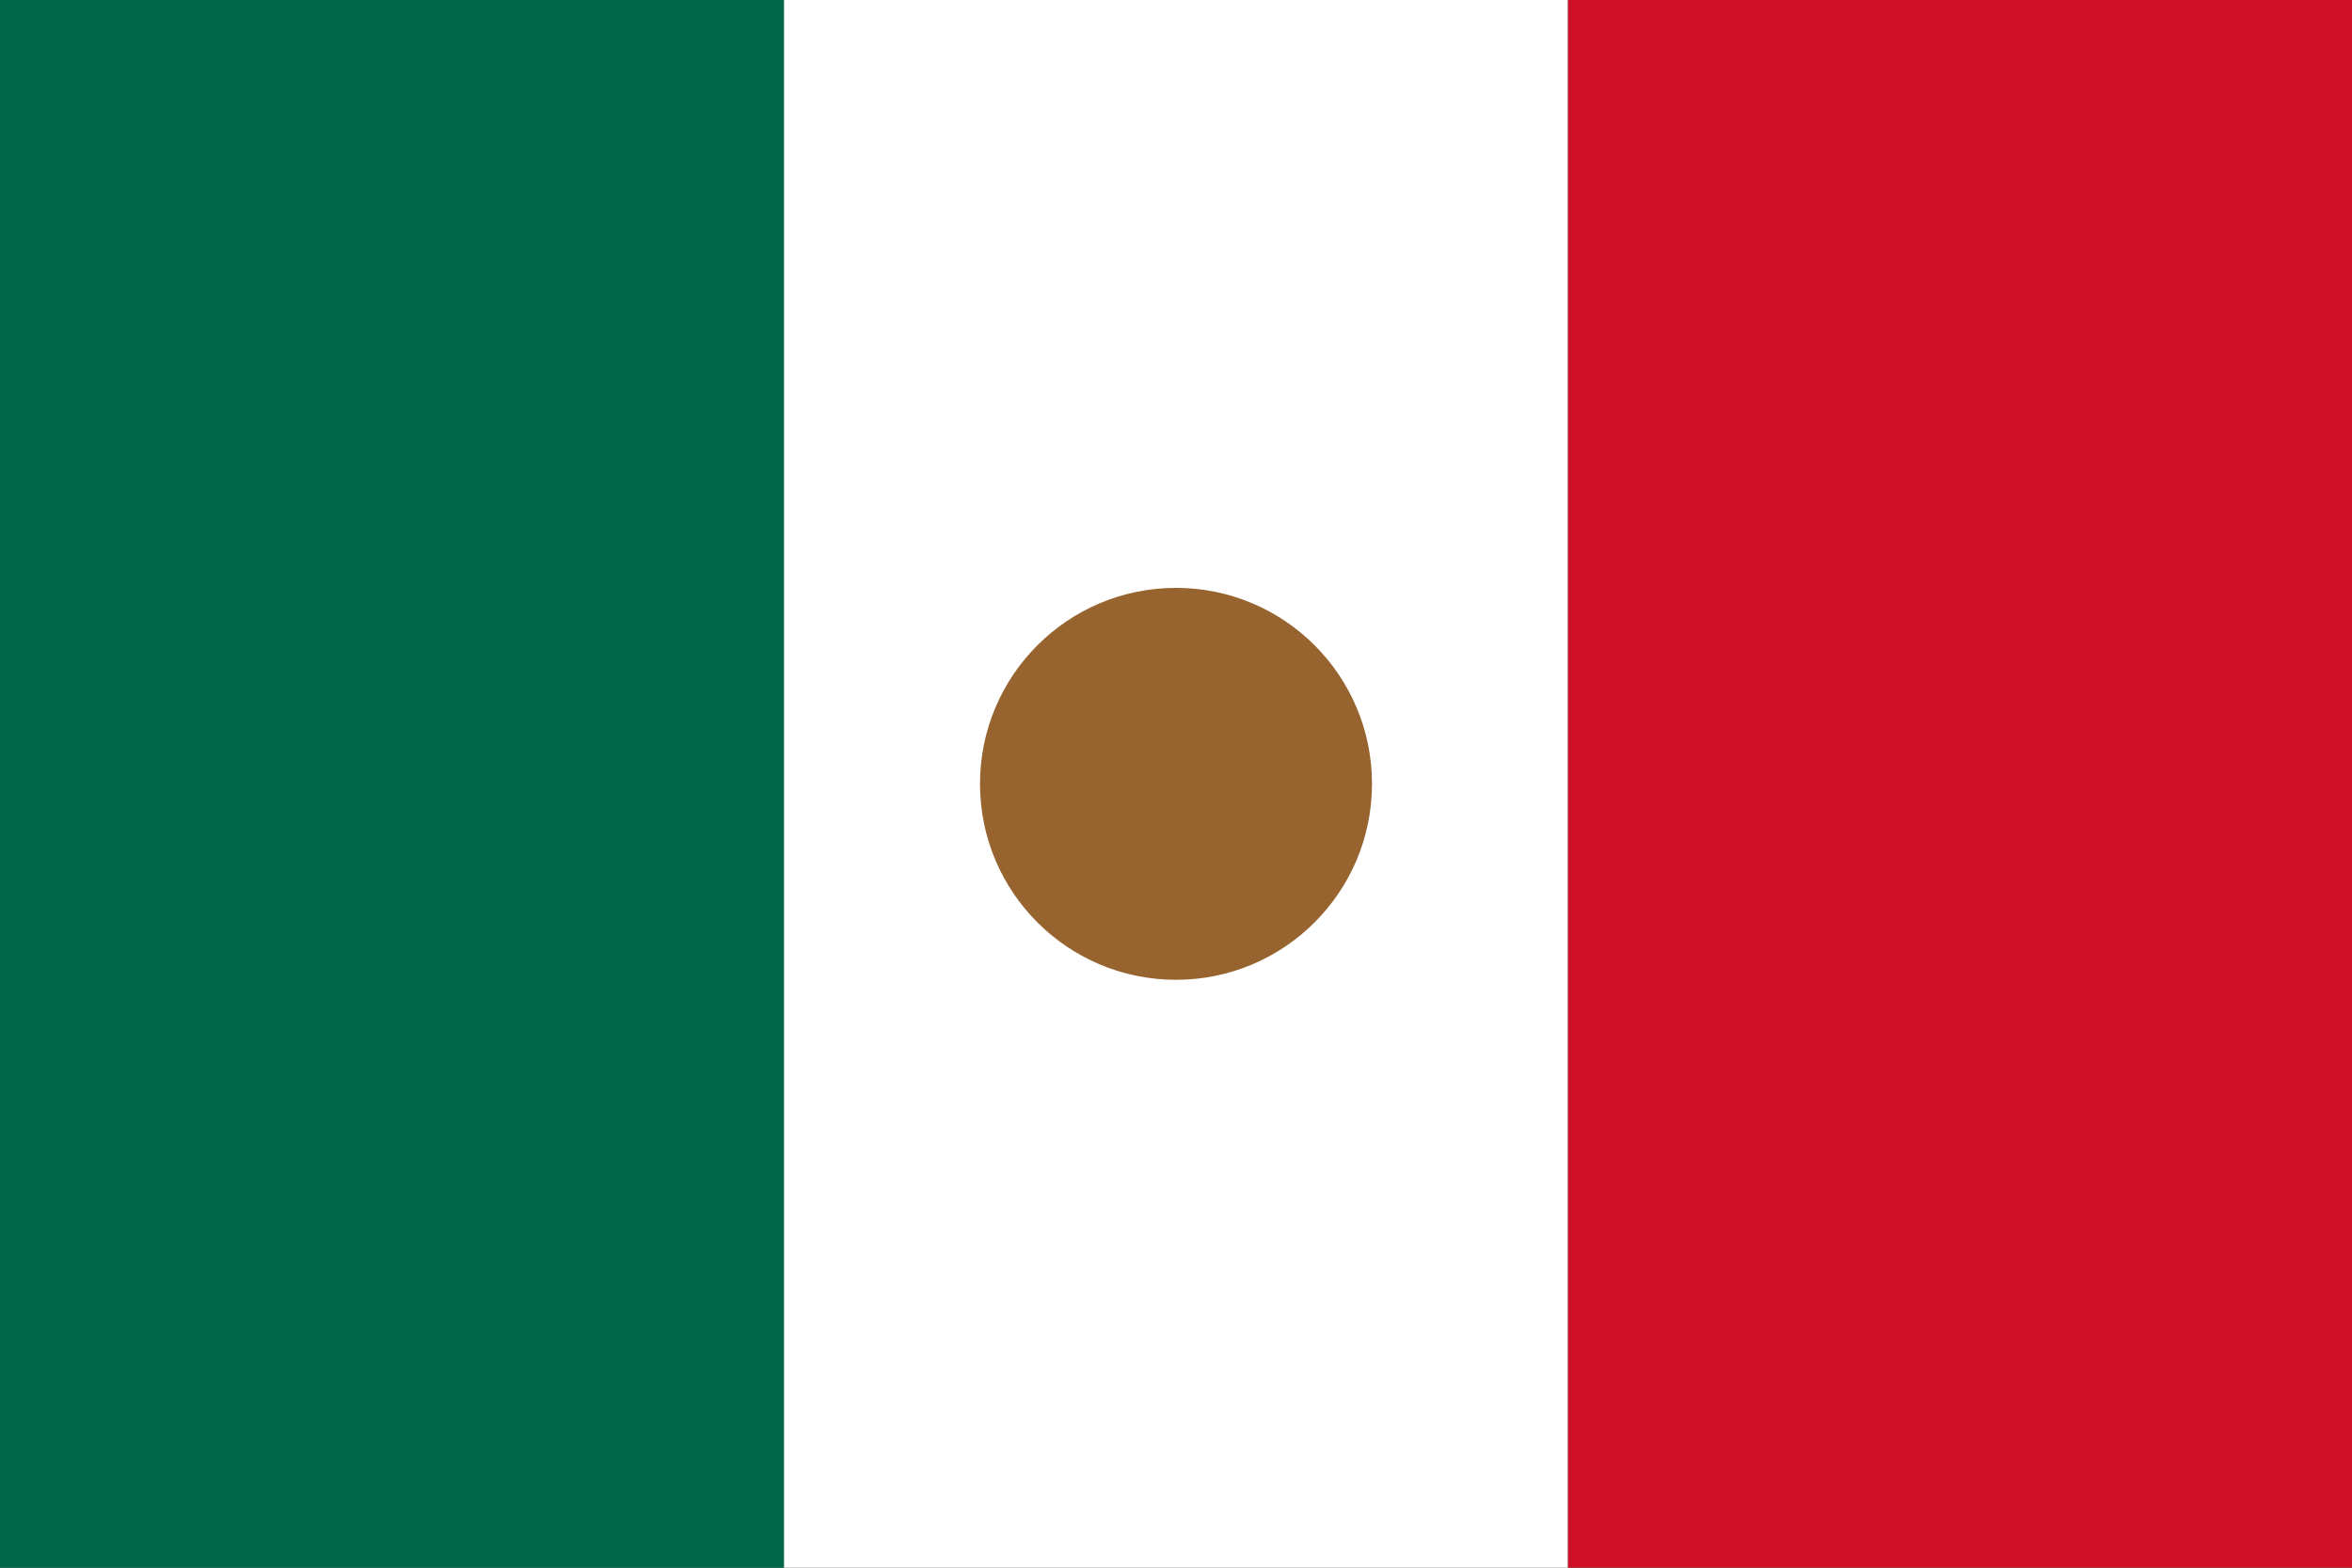 <svg xmlns='http://www.w3.org/2000/svg' viewBox='0 0 24 16'><rect x="0" y="0" width="24" height="16" fill="#333333" stroke="none"/><rect width='8' height='16' fill='#006847'/><rect x='8' width='8' height='16' fill='#fff'/><rect x='16' width='8' height='16' fill='#CE1126'/><circle cx='12' cy='8' r='2' fill='#8C5319' fill-opacity='.9'/></svg>